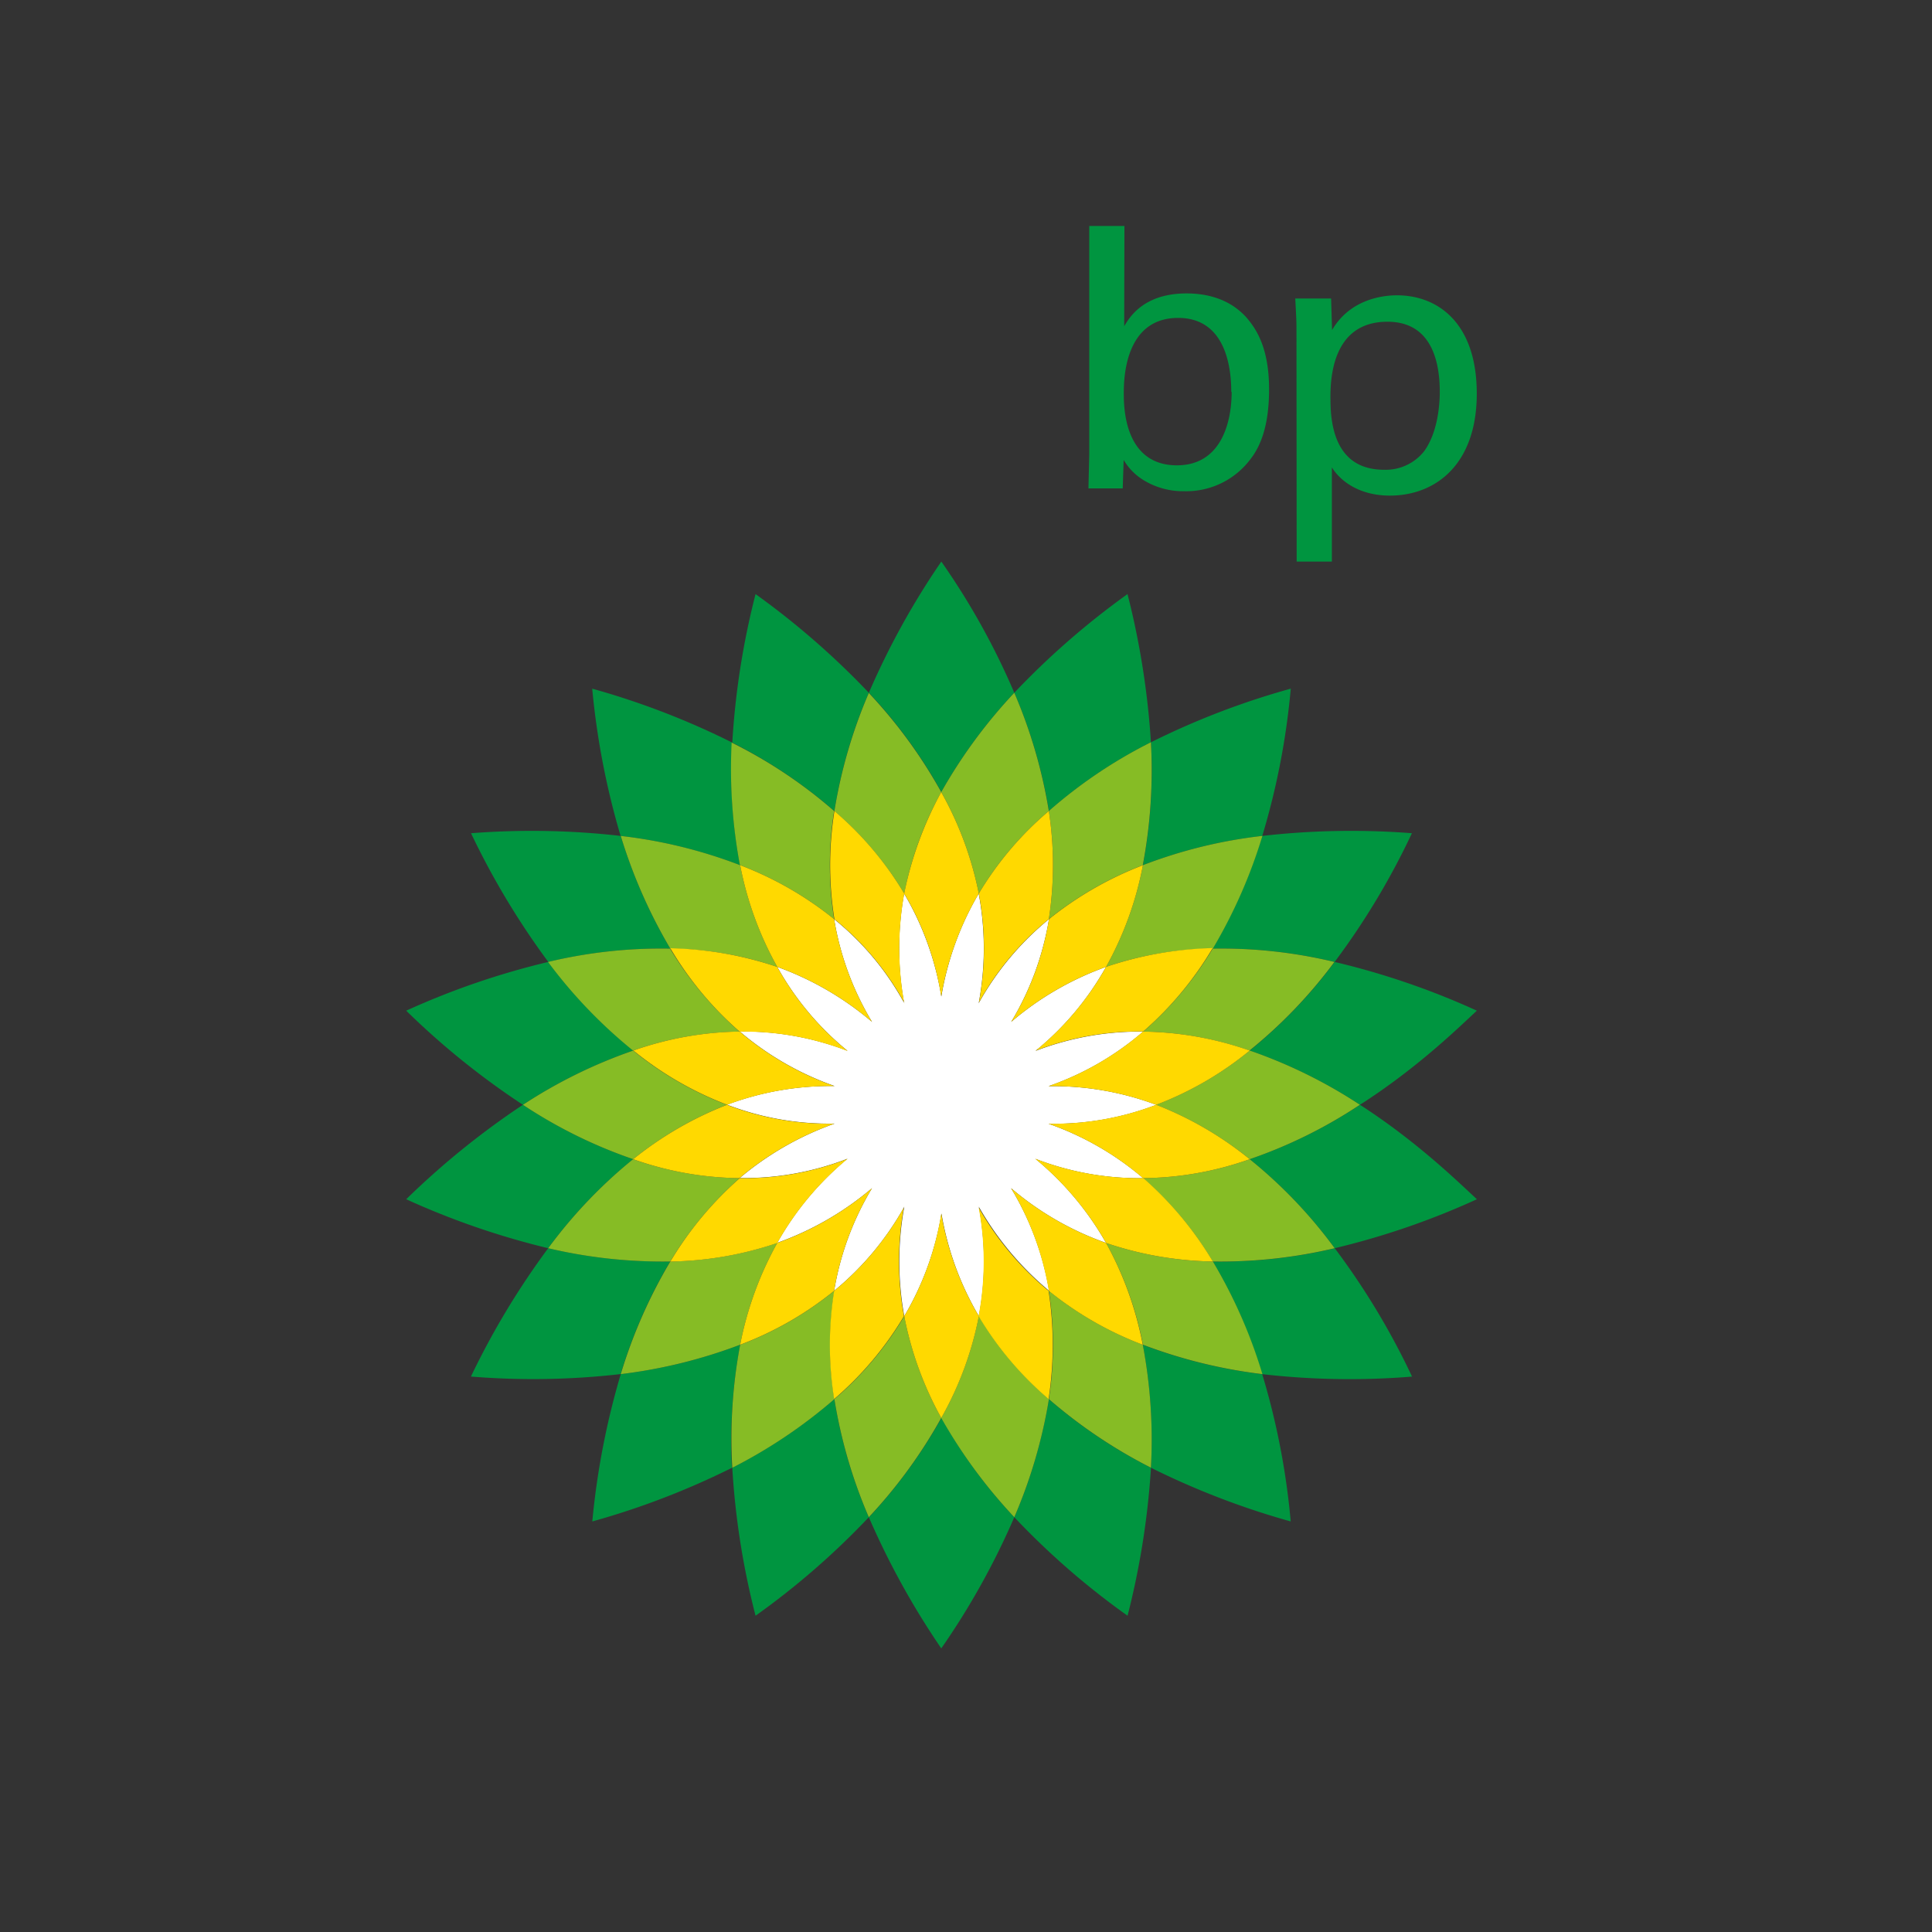 <?xml version="1.0" encoding="UTF-8"?>
<svg xmlns="http://www.w3.org/2000/svg" id="Layer_1" viewBox="0 0 400 400">
  <rect x="0" y="0" width="400" height="400" fill="#333333" stroke="none"/>
  <defs>
    <style>.cls-1{fill:#009540;}.cls-2{fill:#86bc25;}.cls-3{fill:#fff;}.cls-4{fill:#ffd900;}</style>
  </defs>
  <title>BP</title>
  <g id="BP">
    <path class="cls-1" d="M255,81.13c0,6.41-2.22,15.21-11.33,15.21-11,0-11-12.28-11-14.87s0-15.65,11.25-15.65c10.34,0,11,11.35,11,15.32M232.8,46.78h-7.28V94.06l-.17,7.06h7.1l.19-5.9a12.17,12.17,0,0,0,3.82,4,15.66,15.66,0,0,0,8.75,2.48A16.6,16.6,0,0,0,259,94.92c1.94-2.53,3.75-6.72,3.75-14.32,0-8.61-2.69-12.52-4.62-14.79-3.61-4.08-8.53-5.06-12.47-5.06-8.92,0-11.84,5-12.91,6.79Z"></path>
    <path class="cls-1" d="M275.45,82.61c0-3.48,0-16,11.81-16,8.67,0,10.83,7.46,10.83,14.52,0,2.75-.44,8.41-3.22,12.27a10.15,10.15,0,0,1-8.29,3.86c-10.36,0-11.12-9.73-11.12-14.65m-7,33.66h7.29V96.77c2.14,3.39,6.35,5.84,12,5.84,9.43,0,18-6.41,18-21.11s-8.12-20.36-16.52-20.36c-3.22,0-9.78.93-13.44,7.19l-.2-6.53h-7.42c.2,3.79.25,4.72.25,6.42Z"></path>
    <path class="cls-1" d="M210,143.43a149.63,149.63,0,0,0-15.11-27.16,160,160,0,0,0-15,27.16,102,102,0,0,1,15,20.53A106.17,106.17,0,0,1,210,143.43"></path>
    <path class="cls-1" d="M179.88,314.12a163.22,163.22,0,0,0,15,27.16A155.44,155.44,0,0,0,210,314.12a105.73,105.73,0,0,1-15.08-20.56,104.86,104.86,0,0,1-15,20.56"></path>
    <path class="cls-1" d="M179.88,143.43A164.82,164.82,0,0,0,156.43,123a162,162,0,0,0-4.82,30.76,100.71,100.71,0,0,1,21.14,14.17,101.59,101.59,0,0,1,7.13-24.48"></path>
    <path class="cls-1" d="M210,314.12a158.36,158.36,0,0,0,23.45,20.4,165.43,165.43,0,0,0,4.85-30.64,102.6,102.6,0,0,1-21.14-14.21A104.37,104.37,0,0,1,210,314.12"></path>
    <path class="cls-1" d="M151.61,153.75a161.91,161.91,0,0,0-29-11.17,159.52,159.52,0,0,0,5.88,30.49,100.68,100.68,0,0,1,24.72,6.06,104.37,104.37,0,0,1-1.63-25.39"></path>
    <path class="cls-1" d="M238.29,303.88A164.12,164.12,0,0,0,267.23,315a152.44,152.44,0,0,0-5.9-30.49,104.77,104.77,0,0,1-24.74-6.09,105.78,105.78,0,0,1,1.69,25.47"></path>
    <path class="cls-1" d="M138.78,196.4a107.22,107.22,0,0,1-10.26-23.33,162.44,162.44,0,0,0-31-.56,161.33,161.33,0,0,0,16,26.65,100.53,100.53,0,0,1,25.28-2.76"></path>
    <path class="cls-1" d="M251.07,261.18a101.33,101.33,0,0,1,10.22,23.32,158.75,158.75,0,0,0,31.06.51,152.11,152.11,0,0,0-16-26.57,102.9,102.9,0,0,1-25.25,2.75"></path>
    <path class="cls-1" d="M113.5,199.16a161,161,0,0,0-29.4,10.09,161.08,161.08,0,0,0,24.17,19.49,102.69,102.69,0,0,1,22.83-11.23,101.3,101.3,0,0,1-17.6-18.35"></path>
    <path class="cls-1" d="M281.55,228.74A99.68,99.68,0,0,1,258.74,240a98.81,98.81,0,0,1,17.59,18.43,160.1,160.1,0,0,0,29.45-10.14c-3.58-3.28-12.2-11.81-24.22-19.56"></path>
    <path class="cls-1" d="M131.1,240a99.77,99.77,0,0,1-22.83-11.27A167,167,0,0,0,84.1,248.29a162.42,162.42,0,0,0,29.4,10.14A99.41,99.41,0,0,1,131.1,240"></path>
    <path class="cls-1" d="M258.74,217.51a102.25,102.25,0,0,1,22.81,11.23c12-7.67,20.64-16.19,24.22-19.49a159.18,159.18,0,0,0-29.45-10.09,100.17,100.17,0,0,1-17.59,18.35"></path>
    <path class="cls-1" d="M113.5,258.43a161.89,161.89,0,0,0-16,26.57,158.45,158.45,0,0,0,31-.51,105.07,105.07,0,0,1,10.26-23.32,103.16,103.16,0,0,1-25.28-2.75"></path>
    <path class="cls-1" d="M276.32,199.16a153.09,153.09,0,0,0,16-26.65,162.27,162.27,0,0,0-31,.56,105.73,105.73,0,0,1-10.26,23.33,100.28,100.28,0,0,1,25.25,2.76"></path>
    <path class="cls-1" d="M153.24,278.41a105.22,105.22,0,0,1-24.72,6.09A159.37,159.37,0,0,0,122.63,315a162.62,162.62,0,0,0,28.9-11.1,109,109,0,0,1,1.71-25.47"></path>
    <path class="cls-1" d="M236.6,179.13a100.28,100.28,0,0,1,24.74-6.06,152.58,152.58,0,0,0,5.9-30.49,160.79,160.79,0,0,0-28.94,11.1,105.56,105.56,0,0,1-1.69,25.46"></path>
    <path class="cls-1" d="M151.61,303.88a160.75,160.75,0,0,0,4.82,30.64,160,160,0,0,0,23.45-20.4,101.41,101.41,0,0,1-7.13-24.45,106.1,106.1,0,0,1-21.14,14.21"></path>
    <path class="cls-1" d="M238.29,153.67A167,167,0,0,0,233.44,123,163.12,163.12,0,0,0,210,143.43a104.56,104.56,0,0,1,7.17,24.48,99.72,99.72,0,0,1,21.14-14.24"></path>
    <path class="cls-2" d="M187.21,185a72.63,72.63,0,0,1,7.67-21,102.59,102.59,0,0,0-15-20.53,103,103,0,0,0-7.13,24.48A68.56,68.56,0,0,1,187.21,185"></path>
    <path class="cls-2" d="M202.65,272.5a69.86,69.86,0,0,1-7.78,21.07A107.13,107.13,0,0,0,210,314.12a104.37,104.37,0,0,0,7.17-24.45,68.76,68.76,0,0,1-14.5-17.17"></path>
    <path class="cls-2" d="M153.24,179.13A71.2,71.2,0,0,1,172.7,190.3a71.13,71.13,0,0,1,0-22.39,99.54,99.54,0,0,0-21.22-14.17,108.56,108.56,0,0,0,1.71,25.39"></path>
    <path class="cls-2" d="M236.6,278.41a70.78,70.78,0,0,1-19.45-11.16,73.77,73.77,0,0,1,0,22.41,104.31,104.31,0,0,0,21.14,14.21,105.68,105.68,0,0,0-1.69-25.47"></path>
    <path class="cls-2" d="M160.92,200.18a70.35,70.35,0,0,1-7.68-21.05,100.51,100.51,0,0,0-24.72-6.06,107.22,107.22,0,0,0,10.26,23.33,71.47,71.47,0,0,1,22.14,3.79"></path>
    <path class="cls-2" d="M229,257.34a71.15,71.15,0,0,1,7.63,21.07,104.77,104.77,0,0,0,24.74,6.09,103.64,103.64,0,0,0-10.26-23.32A72.39,72.39,0,0,1,229,257.34"></path>
    <path class="cls-2" d="M131.1,217.51a69.41,69.41,0,0,1,22-3.93,72.88,72.88,0,0,1-14.36-17.18,100.36,100.36,0,0,0-25.28,2.76,101.3,101.3,0,0,0,17.6,18.35"></path>
    <path class="cls-2" d="M258.74,240a67.62,67.62,0,0,1-22.09,3.92,70.94,70.94,0,0,1,14.43,17.26,102.9,102.9,0,0,0,25.25-2.75A98.32,98.32,0,0,0,258.74,240"></path>
    <path class="cls-2" d="M150.52,228.74a70,70,0,0,1-19.42-11.23,102.34,102.34,0,0,0-22.83,11.23A99.77,99.77,0,0,0,131.1,240a73.15,73.15,0,0,1,19.42-11.27"></path>
    <path class="cls-2" d="M239.37,228.74A72.39,72.39,0,0,1,258.74,240a99.68,99.68,0,0,0,22.81-11.27,102.25,102.25,0,0,0-22.81-11.23,69.27,69.27,0,0,1-19.37,11.23"></path>
    <path class="cls-2" d="M138.78,261.18a73.23,73.23,0,0,1,14.36-17.26A68.33,68.33,0,0,1,131.07,240a100.24,100.24,0,0,0-17.57,18.43,103.16,103.16,0,0,0,25.28,2.75"></path>
    <path class="cls-2" d="M251.07,196.4a71.47,71.47,0,0,1-14.38,17.18,69,69,0,0,1,22,3.93,100.17,100.17,0,0,0,17.59-18.35,100.28,100.28,0,0,0-25.25-2.76"></path>
    <path class="cls-2" d="M160.92,257.34a72.26,72.26,0,0,1-22.14,3.84,105.07,105.07,0,0,0-10.26,23.32,105,105,0,0,0,24.72-6.09,71.27,71.27,0,0,1,7.68-21.07"></path>
    <path class="cls-2" d="M229,200.18a71.59,71.59,0,0,1,22.11-3.79,105.73,105.73,0,0,0,10.26-23.33,100.28,100.28,0,0,0-24.74,6.06A70.23,70.23,0,0,1,229,200.18"></path>
    <path class="cls-2" d="M187.21,272.5a69,69,0,0,1-14.46,17.17,102.84,102.84,0,0,0,7.13,24.45,103.5,103.5,0,0,0,15-20.56,71.37,71.37,0,0,1-7.67-21.07"></path>
    <path class="cls-2" d="M172.7,267.26a70,70,0,0,1-19.46,11.16,104.87,104.87,0,0,0-1.63,25.47,105.17,105.17,0,0,0,21.14-14.21,71.29,71.29,0,0,1,0-22.41"></path>
    <path class="cls-2" d="M202.65,185a68.37,68.37,0,0,1,14.5-17.09A104.56,104.56,0,0,0,210,143.43,106.17,106.17,0,0,0,194.87,164a71.07,71.07,0,0,1,7.78,21"></path>
    <path class="cls-2" d="M217.15,190.3a72,72,0,0,1,19.45-11.17,105.63,105.63,0,0,0,1.69-25.46,99.72,99.72,0,0,0-21.14,14.24,73.61,73.61,0,0,1,0,22.39"></path>
    <path class="cls-3" d="M187.22,207.7a58.1,58.1,0,0,0-14.52-17.4,60.05,60.05,0,0,0,7.84,21.27,63.39,63.39,0,0,0-19.62-11.39,59.87,59.87,0,0,0,14.54,17.37,60.28,60.28,0,0,0-22.31-4,61.81,61.81,0,0,0,19.64,11.3,61.08,61.08,0,0,0-22.26,3.86,59,59,0,0,0,22.26,3.92,63.09,63.09,0,0,0-19.64,11.27,59.36,59.36,0,0,0,22.31-4,61.88,61.88,0,0,0-14.54,17.41A63,63,0,0,0,180.54,246a60.17,60.17,0,0,0-7.84,21.25,60.48,60.48,0,0,0,14.52-17.39,62.83,62.83,0,0,0,0,22.63,60.77,60.77,0,0,0,7.7-21.25,62.09,62.09,0,0,0,7.74,21.25,61.13,61.13,0,0,0,0-22.63,63.18,63.18,0,0,0,14.55,17.39A60.11,60.11,0,0,0,209.33,246,62.23,62.23,0,0,0,229,257.34a62.48,62.48,0,0,0-14.61-17.41,59.55,59.55,0,0,0,22.3,4,61.26,61.26,0,0,0-19.59-11.27,59,59,0,0,0,22.31-3.92,61.1,61.1,0,0,0-22.31-3.86,60.05,60.05,0,0,0,19.59-11.3,60.48,60.48,0,0,0-22.3,4A60.43,60.43,0,0,0,229,200.18a62.59,62.59,0,0,0-19.64,11.39,60,60,0,0,0,7.82-21.27,60.58,60.58,0,0,0-14.55,17.4,61.47,61.47,0,0,0,0-22.69,62.37,62.37,0,0,0-7.74,21.31,61,61,0,0,0-7.7-21.31,63.17,63.17,0,0,0,0,22.69"></path>
    <path class="cls-4" d="M187.22,207.7a63.17,63.17,0,0,1,0-22.69,68.56,68.56,0,0,0-14.46-17.09,71.13,71.13,0,0,0,0,22.39,58.1,58.1,0,0,1,14.52,17.4"></path>
    <path class="cls-4" d="M202.6,249.86a60.79,60.79,0,0,1,0,22.63,68.76,68.76,0,0,0,14.5,17.17,73.77,73.77,0,0,0,0-22.41,62.11,62.11,0,0,1-14.55-17.39"></path>
    <path class="cls-4" d="M172.7,190.3a71.2,71.2,0,0,0-19.46-11.17,70.35,70.35,0,0,0,7.68,21.05,63.39,63.39,0,0,1,19.62,11.39,60.05,60.05,0,0,1-7.84-21.27"></path>
    <path class="cls-4" d="M217.15,267.26a70.78,70.78,0,0,0,19.45,11.16A71.15,71.15,0,0,0,229,257.34,62.23,62.23,0,0,1,209.33,246a60.11,60.11,0,0,1,7.82,21.25"></path>
    <path class="cls-4" d="M175.46,217.56a59.87,59.87,0,0,1-14.54-17.37,74.21,74.21,0,0,0-22.14-3.87,70.53,70.53,0,0,0,14.36,17.27,59.51,59.51,0,0,1,22.31,4"></path>
    <path class="cls-4" d="M214.35,239.93A62.48,62.48,0,0,1,229,257.34a72.39,72.39,0,0,0,22.11,3.84,71.8,71.8,0,0,0-14.38-17.26,59.84,59.84,0,0,1-22.34-4"></path>
    <path class="cls-4" d="M172.78,224.87a61.81,61.81,0,0,1-19.64-11.3,69.26,69.26,0,0,0-22,3.93,70,70,0,0,0,19.42,11.23,60.59,60.59,0,0,1,22.26-3.86"></path>
    <path class="cls-4" d="M217.06,232.65a61.26,61.26,0,0,1,19.59,11.27A67.62,67.62,0,0,0,258.74,240a72.16,72.16,0,0,0-19.37-11.27,59.66,59.66,0,0,1-22.31,3.92"></path>
    <path class="cls-4" d="M150.52,228.74A73.15,73.15,0,0,0,131.1,240a67.77,67.77,0,0,0,22,3.92,63.09,63.09,0,0,1,19.64-11.27,58.91,58.91,0,0,1-22.26-3.92"></path>
    <path class="cls-4" d="M239.37,228.74a69.27,69.27,0,0,0,19.37-11.23,69.09,69.09,0,0,0-22.09-3.93,60.05,60.05,0,0,1-19.59,11.3,61.1,61.1,0,0,1,22.31,3.86"></path>
    <path class="cls-4" d="M175.46,239.93a59.36,59.36,0,0,1-22.31,4,72.11,72.11,0,0,0-14.36,17.26,72.26,72.26,0,0,0,22.14-3.84,61.88,61.88,0,0,1,14.54-17.41"></path>
    <path class="cls-4" d="M214.35,217.56a60,60,0,0,1,22.34-4,70.25,70.25,0,0,0,14.38-17.27A74.36,74.36,0,0,0,229,200.18a60.43,60.43,0,0,1-14.61,17.37"></path>
    <path class="cls-4" d="M187.21,272.5a71.37,71.37,0,0,0,7.67,21.07,69.86,69.86,0,0,0,7.78-21.07,62.78,62.78,0,0,1-7.78-21.25,60.13,60.13,0,0,1-7.67,21.25"></path>
    <path class="cls-4" d="M187.22,249.86a60.48,60.48,0,0,1-14.52,17.39,71.29,71.29,0,0,0,0,22.41,69,69,0,0,0,14.46-17.17,62.83,62.83,0,0,1,0-22.63"></path>
    <path class="cls-4" d="M160.92,257.34a71.27,71.27,0,0,0-7.68,21.07,70,70,0,0,0,19.46-11.16A60.17,60.17,0,0,1,180.54,246a63,63,0,0,1-19.62,11.33"></path>
    <path class="cls-4" d="M202.65,185a71.07,71.07,0,0,0-7.78-21,74.52,74.52,0,0,0-7.67,21,60.12,60.12,0,0,1,7.67,21.31A62.75,62.75,0,0,1,202.65,185"></path>
    <path class="cls-4" d="M202.6,207.7a59.6,59.6,0,0,1,14.55-17.4,73.61,73.61,0,0,0,0-22.39A68.37,68.37,0,0,0,202.65,185a61.12,61.12,0,0,1,0,22.69"></path>
    <path class="cls-4" d="M229,200.18a70.23,70.23,0,0,0,7.63-21.05,72,72,0,0,0-19.45,11.17,59.71,59.71,0,0,1-7.82,21.27A62.59,62.59,0,0,1,229,200.18"></path>
  </g>
</svg>
